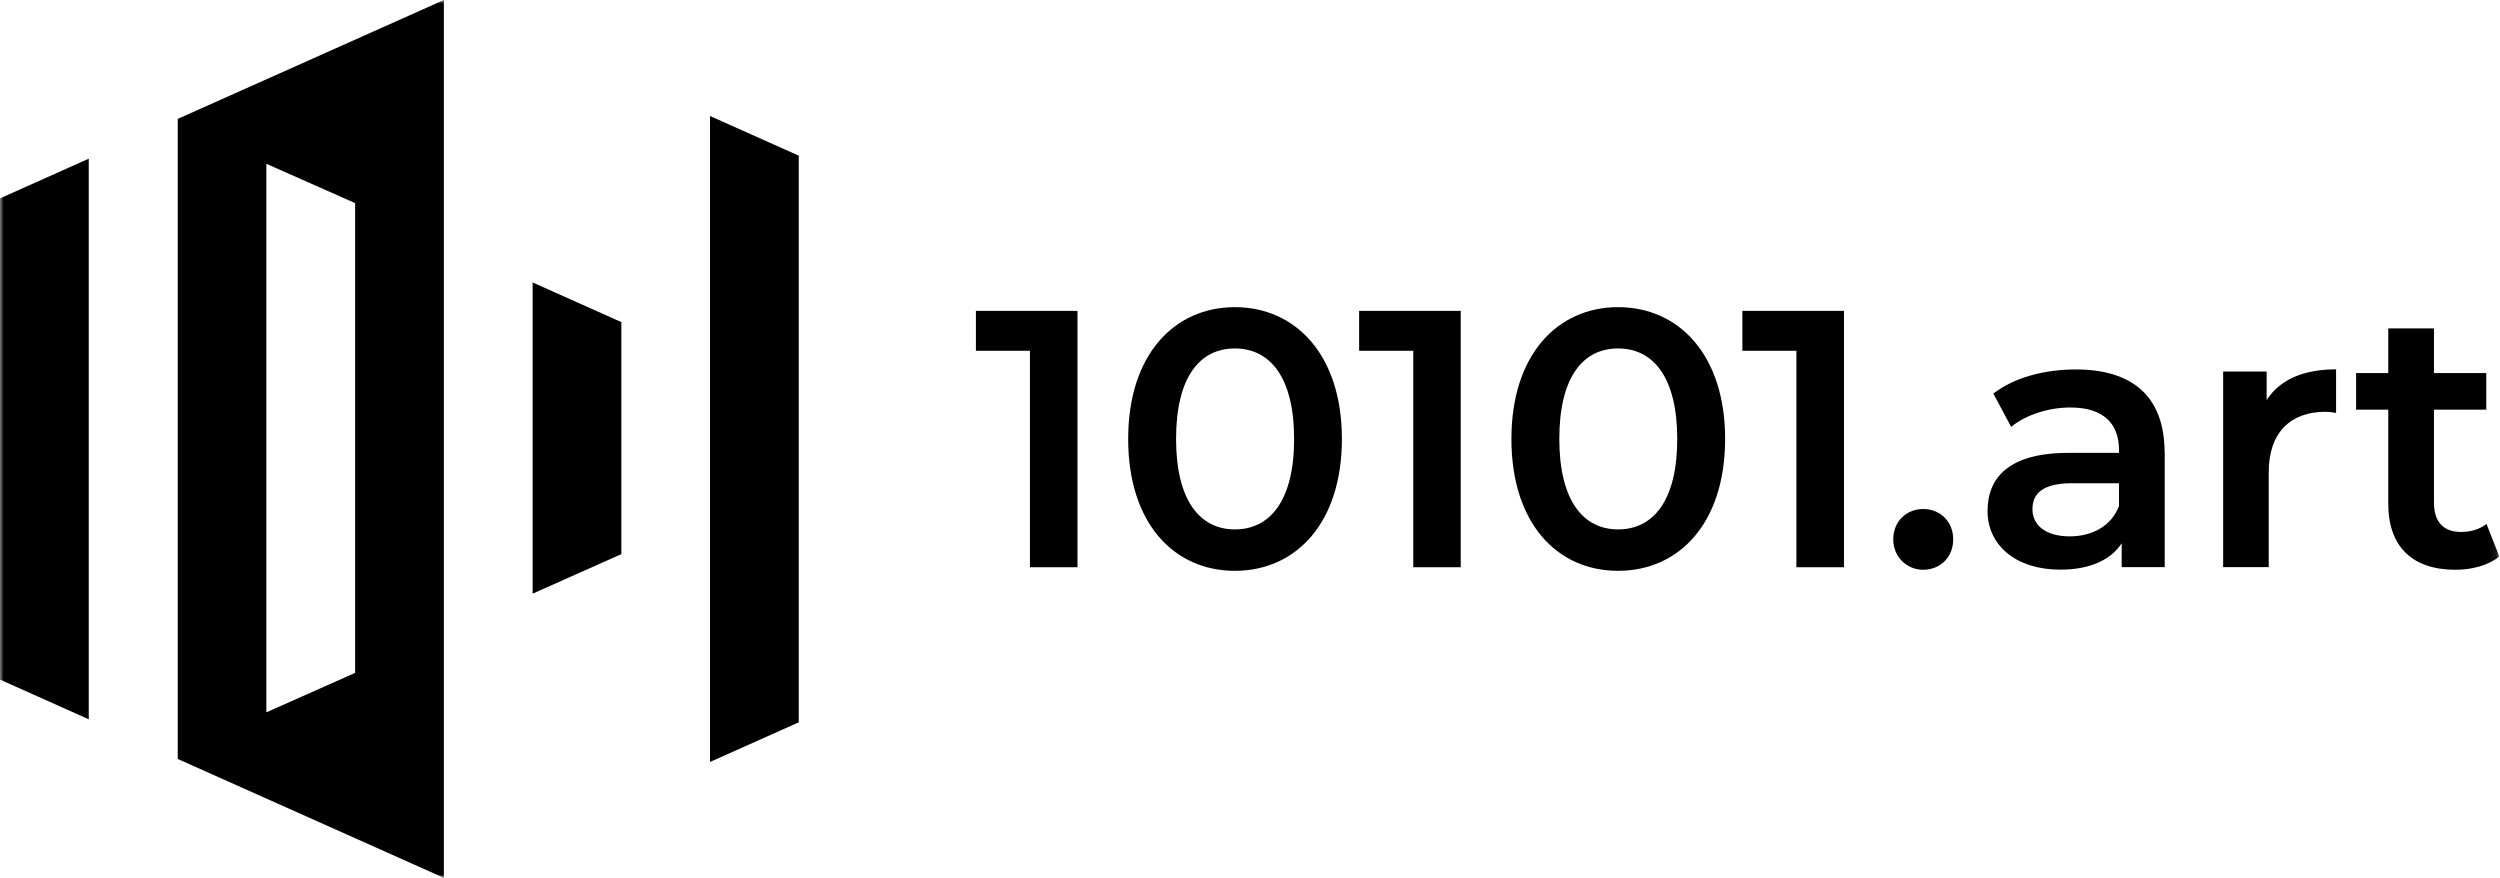<svg viewBox="0 0 336 118" fill="none" xmlns="http://www.w3.org/2000/svg">
<g clip-path="url(#clip0_24975_26036)">
<mask id="mask0_24975_26036" style="mask-type:luminance" maskUnits="userSpaceOnUse" x="0" y="0" width="336" height="118">
<path d="M335.912 0H0V118H335.912V0Z" fill="white"/>
</mask>
<g mask="url(#mask0_24975_26036)">
<path d="M144.815 41.765V76.235H138.424V47.144H131.161V41.781H144.815V41.765Z" fill="currentColor"/>
<path d="M151.627 58.992C151.627 47.674 157.816 41.282 165.965 41.282C174.114 41.282 180.351 47.674 180.351 58.992C180.351 70.311 174.161 76.718 165.965 76.718C157.77 76.718 151.627 70.326 151.627 58.992ZM173.928 58.992C173.928 50.683 170.678 46.832 165.965 46.832C161.253 46.832 158.065 50.667 158.065 58.992C158.065 67.317 161.3 71.152 165.965 71.152C170.678 71.152 173.928 67.317 173.928 58.992Z" fill="currentColor"/>
<path d="M196.322 41.765V76.235H189.946V47.144H182.668V41.781H196.322V41.765Z" fill="currentColor"/>
<path d="M203.134 58.992C203.134 47.674 209.323 41.282 217.472 41.282C225.621 41.282 231.857 47.674 231.857 58.992C231.857 70.311 225.668 76.718 217.472 76.718C209.277 76.718 203.134 70.326 203.134 58.992ZM225.419 58.992C225.419 50.683 222.184 46.832 217.472 46.832C212.76 46.832 209.572 50.667 209.572 58.992C209.572 67.317 212.807 71.152 217.472 71.152C222.184 71.152 225.419 67.317 225.419 58.992Z" fill="currentColor"/>
<path d="M247.829 41.765V76.235H241.437V47.144H234.175V41.781H247.829V41.765Z" fill="currentColor"/>
<path d="M254.454 72.493C254.454 70.03 256.274 68.409 258.482 68.409C260.69 68.409 262.51 70.03 262.51 72.493C262.51 74.956 260.69 76.578 258.482 76.578C256.274 76.578 254.454 74.847 254.454 72.493Z" fill="currentColor"/>
<path d="M290.937 60.816V76.219H285.152V73.023C283.675 75.284 280.829 76.562 276.894 76.562C270.907 76.562 267.128 73.257 267.128 68.689C267.128 64.121 270.067 60.863 278.03 60.863H284.794V60.473C284.794 56.872 282.633 54.767 278.263 54.767C275.324 54.767 272.275 55.749 270.3 57.371L267.906 52.897C270.705 50.73 274.779 49.654 278.994 49.654C286.552 49.654 290.922 53.239 290.922 60.832L290.937 60.816ZM284.794 68.003V64.948H278.465C274.297 64.948 273.162 66.522 273.162 68.44C273.162 70.653 275.028 72.088 278.169 72.088C281.171 72.088 283.768 70.716 284.794 68.003Z" fill="currentColor"/>
<path d="M313.969 49.638V55.5C313.425 55.391 312.99 55.344 312.539 55.344C307.873 55.344 304.918 58.104 304.918 63.467V76.219H298.791V49.934H304.638V53.77C306.411 51.01 309.599 49.638 313.969 49.638Z" fill="currentColor"/>
<path d="M335.913 74.8C334.436 75.985 332.227 76.578 330.019 76.578C324.28 76.578 320.983 73.522 320.983 67.707V55.063H316.66V50.137H320.983V44.135H327.126V50.137H334.156V55.063H327.126V67.567C327.126 70.123 328.402 71.495 330.75 71.495C332.025 71.495 333.254 71.152 334.187 70.42L335.913 74.8Z" fill="currentColor"/>
<path d="M23.887 15.98V102.005L59.655 117.984V0L23.887 15.98ZM47.727 90.437L35.799 95.738V22.013L47.727 27.298V90.421V90.437Z" fill="currentColor"/>
<path d="M0 26.659V91.341L11.928 96.673V21.327L0 26.659Z" fill="currentColor"/>
<path d="M95.424 15.59V102.41L107.352 97.078V20.922L95.424 15.59Z" fill="currentColor"/>
<path d="M83.512 74.457V43.293L71.584 37.961V79.789L83.512 74.473V74.457Z" fill="currentColor"/>
</g>
</g>
<defs>
<clipPath id="clip0_24975_26036">
<rect width="335.912" height="118" fill="white"/>
</clipPath>
</defs>
</svg>
